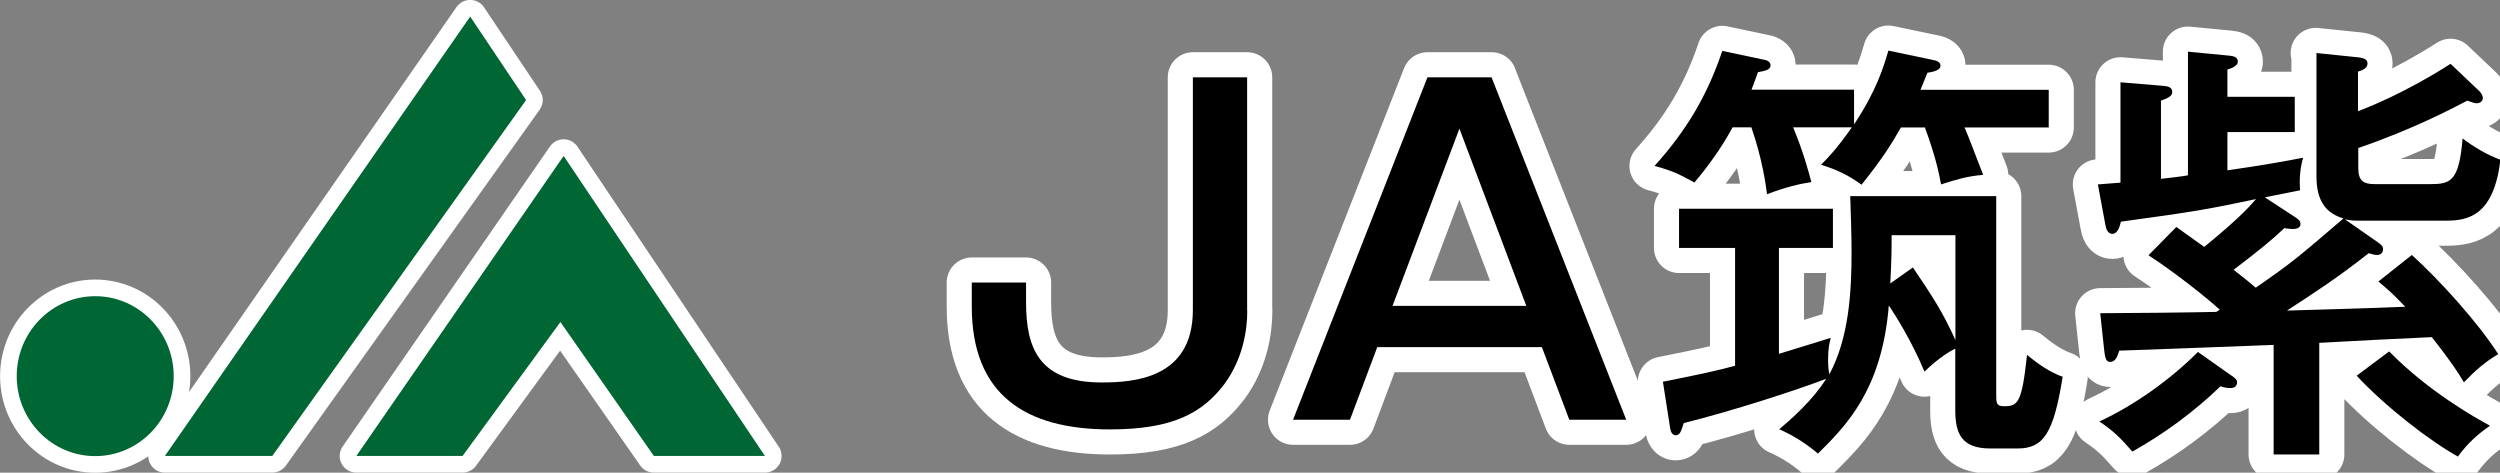 <?xml version="1.0" encoding="UTF-8"?>
<svg id="_レイヤー_1" data-name="レイヤー 1" xmlns="http://www.w3.org/2000/svg" viewBox="0 0 170.41 32.22">
  <rect x="0" y="0" width="170.41" height="32.22" fill="#808080" stroke="none"/>
  <defs>
    <style>
      .cls-1 {
        fill: none;
        stroke-width: 3.42px;
      }

      .cls-1, .cls-2 {
        stroke: #fff;
        stroke-linecap: round;
        stroke-linejoin: round;
      }

      .cls-2 {
        stroke-width: 2.27px;
      }

      .cls-2, .cls-3 {
        fill: #006633;
      }

      .cls-4 {
        fill: #2e2624;
      }
    </style>
  </defs>
  <g>
    <g>
      <polygon class="cls-2" points="35.86 6.82 32.05 1.13 11.24 31.08 18.56 31.08 35.86 6.82"/>
      <polygon class="cls-2" points="38.42 10.63 24.29 31.08 31.53 31.08 38.2 21.95 44.57 31.08 52.14 31.08 38.42 10.63"/>
    </g>
    <path class="cls-2" d="m11.84,25.64c0,3.01-2.4,5.45-5.35,5.45s-5.35-2.44-5.35-5.45,2.4-5.45,5.35-5.45,5.35,2.44,5.35,5.45Z"/>
  </g>
  <g>
    <g>
      <g>
        <polygon class="cls-3" points="35.86 6.82 32.05 1.13 11.24 31.08 18.56 31.08 35.86 6.82"/>
        <polygon class="cls-3" points="38.42 10.63 24.29 31.08 31.53 31.08 38.2 21.95 44.57 31.08 52.14 31.08 38.42 10.63"/>
      </g>
      <path class="cls-3" d="m11.84,25.64c0,3.01-2.4,5.45-5.35,5.45s-5.35-2.44-5.35-5.45,2.4-5.45,5.35-5.45,5.35,2.44,5.35,5.45Z"/>
    </g>
    <g>
      <g>
        <path class="cls-4" d="m85.02,21.18c0,1.33-.3,3.29-1.57,5.01-1.45,1.9-3.41,3.08-7.79,3.08-5.74,0-9.42-2.34-9.42-8.38v-1.63h3.7v1.33c0,3.08.83,5.48,5.15,5.48,2.25,0,6.22-.29,6.22-4.94V5.27h3.7v15.91Z"/>
        <path class="cls-4" d="m101.67,5.27l9.18,23.34h-3.88l-1.87-4.95h-11.22l-1.86,4.95h-3.88l9.16-23.34h4.38Zm-2.19,3.5l-4.56,12.08h9.12l-4.56-12.08Z"/>
        <path class="cls-4" d="m129.58,8.68c-.65,1.13-1.18,2.02-2.69,3.91-.89-.65-1.72-1.04-2.76-1.36.51-.51,1.07-1.09,2.1-2.55h-4c.71,1.72,1.04,2.99,1.24,3.73-.8.12-1.81.36-3.02.83-.09-.68-.33-2.43-1.07-4.56h-1.28c-.8,1.48-1.71,2.7-2.6,3.76-1.07-.59-1.57-.82-2.72-1.13,2.22-2.46,3.61-4.85,4.62-7.84l2.79.59c.18.02.5.12.5.39,0,.32-.39.38-.86.47-.24.65-.3.86-.44,1.19h6.99v2.37c1.54-2.31,2.02-3.94,2.34-5.03l2.96.62c.27.05.59.12.59.41,0,.33-.53.42-.89.48-.32.8-.36.89-.47,1.16h8.74v2.57h-5.74c.3.69.39.95,1.27,3.23-1.09.09-1.78.3-2.87.65-.15-.8-.36-1.86-1.1-3.88h-1.63Zm-8.32,15.44c1.3-.39,2.46-.77,3.53-1.09-.09.39-.18.68-.18,1.51,0,.41.03.71.09.97,1.33-2.48,1.51-5.59,1.51-8.32,0-1.36-.06-2.75-.09-3.82h9.95v13.46c0,.65,0,.86.53.86.95,0,1.22-.21,1.57-3.5.3.24,1.3,1.1,2.43,1.49-.62,3.91-1.33,4.89-3.08,4.89h-1.87c-1.95,0-2.37-1.04-2.37-2.6v-4.21c-.3.15-1.09.59-2.1,1.57-.89-2.13-1.99-3.85-2.43-4.51-.47,5.78-2.93,8.21-4.83,10.1-.77-.65-1.63-1.22-2.64-1.66.77-.65,2.28-1.96,3.2-3.44-2.1.8-6.28,2.16-9.71,3.02-.18.59-.27.83-.56.83-.21,0-.33-.24-.36-.45l-.5-3.2c2.57-.51,3.76-.77,4.92-1.09v-8.03h-3.82v-2.67h10.49v2.67h-3.68v7.23Zm12.03-8.09h-4.35c0,.89,0,1.6-.09,3.29l1.54-1.09c1.36,2.01,2.04,3.05,2.9,4.95v-7.14Z"/>
        <path class="cls-4" d="m157.85,3.61l2.82.29c.32.03.71.09.71.42,0,.35-.39.48-.65.56v2.7c.71-.27,3.2-1.24,6.31-3.23l1.96,1.86c.12.12.24.3.24.48,0,.23-.24.35-.41.35s-.39-.09-.65-.18c-.95.5-3.7,1.95-7.43,3.23v1.36c0,.89.36,1.1,1.13,1.1h3.79c1.36,0,1.95-.18,2.19-3.11.74.56,1.69,1.13,2.58,1.45-.45,3.77-2.16,4.15-3.67,4.15h-6.13c-.39,0-.62-.06-.8-.09l2.25,1.57c.21.15.35.26.35.47,0,.24-.18.39-.39.39s-.35-.05-.59-.12c-2.19,1.72-3.52,2.57-5.57,3.91,2.7-.08,5.36-.15,8.06-.26-.92-.98-1.33-1.3-1.83-1.72l2.28-1.81c1.9,1.72,4.5,4.59,5.89,6.76-.89.53-1.51,1.06-2.34,1.92-.35-.59-.83-1.36-2.19-3.08-1.24.05-6.57.32-7.67.39v7.61h-3.11v-7.47c-1.66.06-9,.35-10.52.39-.12.35-.24.77-.62.77-.32,0-.35-.35-.41-.8l-.27-2.52c1.54,0,6.25-.05,7.91-.09l.24-.15c-.95-.86-2.99-2.49-4.86-3.71l1.9-1.93c.21.15,1.27.92,1.9,1.36,2.28-1.87,2.99-2.64,3.53-3.26-3.38.71-4.03.83-9.21,1.54-.09.39-.24.83-.59.83-.32,0-.44-.39-.47-.62l-.51-2.75c.8-.06,1.1-.09,1.54-.12v-6.84l2.91.24c.27.03.62.06.62.42,0,.29-.3.42-.77.59v5.33c.3-.03,1.57-.18,1.84-.24V3.52l2.78.27c.27.03.62.06.62.42,0,.26-.39.44-.71.53v1.86h4.59v2.4h-4.59v2.61c2.31-.33,3.94-.62,5.16-.86-.27.89-.24,1.81-.21,2.22-.65.12-.83.18-2.4.48l2.08,1.36c.24.15.35.26.35.47,0,.24-.24.33-.51.33-.21,0-.39-.03-.59-.06-.77.74-1.78,1.57-3.46,2.84.77.59,1.16.92,1.51,1.22,2.46-1.7,2.9-2.08,5.98-4.72-1.07-.32-1.84-1.06-1.84-2.84V3.61Zm-5.71,22.01c.2.15.35.26.35.44,0,.27-.21.39-.42.39-.27,0-.41-.02-.71-.12-1.75,1.69-3.82,3.23-6.01,4.45-.83-.95-1.27-1.39-2.25-2.05,2.37-1.09,4.86-2.87,6.72-4.74l2.31,1.63Zm10.72-1.66c2.64,2.69,5.78,4.47,6.87,5.06-.83.56-1.57,1.24-2.19,2.1-1.93-1.07-4.95-3.41-6.9-5.51l2.22-1.66Z"/>
      </g>
      <g>
        <path class="cls-1" d="m85.02,21.18c0,1.33-.3,3.29-1.57,5.01-1.45,1.9-3.41,3.08-7.79,3.08-5.74,0-9.42-2.34-9.42-8.38v-1.63h3.7v1.33c0,3.08.83,5.48,5.15,5.48,2.25,0,6.22-.29,6.22-4.94V5.27h3.7v15.91Z"/>
        <path class="cls-1" d="m101.67,5.27l9.18,23.34h-3.88l-1.87-4.95h-11.22l-1.86,4.95h-3.88l9.16-23.34h4.38Zm-2.19,3.5l-4.56,12.08h9.12l-4.56-12.08Z"/>
        <path class="cls-1" d="m129.58,8.68c-.65,1.13-1.18,2.02-2.69,3.91-.89-.65-1.72-1.04-2.76-1.36.51-.51,1.07-1.09,2.1-2.55h-4c.71,1.72,1.04,2.99,1.24,3.73-.8.12-1.81.36-3.02.83-.09-.68-.33-2.43-1.07-4.56h-1.28c-.8,1.48-1.71,2.7-2.6,3.76-1.07-.59-1.57-.82-2.72-1.13,2.22-2.46,3.61-4.85,4.62-7.84l2.79.59c.18.02.5.12.5.39,0,.32-.39.38-.86.47-.24.65-.3.86-.44,1.19h6.99v2.37c1.54-2.31,2.02-3.94,2.34-5.03l2.96.62c.27.05.59.12.59.41,0,.33-.53.42-.89.48-.32.8-.36.89-.47,1.16h8.74v2.57h-5.74c.3.69.39.95,1.27,3.23-1.09.09-1.78.3-2.87.65-.15-.8-.36-1.86-1.1-3.88h-1.63Zm-8.32,15.44c1.3-.39,2.46-.77,3.53-1.09-.09.39-.18.68-.18,1.51,0,.41.03.71.09.97,1.33-2.48,1.51-5.59,1.51-8.32,0-1.36-.06-2.75-.09-3.82h9.95v13.46c0,.65,0,.86.53.86.95,0,1.22-.21,1.57-3.5.3.24,1.3,1.1,2.43,1.49-.62,3.91-1.33,4.89-3.08,4.89h-1.87c-1.95,0-2.37-1.04-2.37-2.6v-4.21c-.3.15-1.09.59-2.1,1.57-.89-2.13-1.99-3.85-2.43-4.51-.47,5.78-2.93,8.21-4.83,10.1-.77-.65-1.63-1.22-2.64-1.66.77-.65,2.28-1.96,3.2-3.44-2.1.8-6.28,2.16-9.71,3.02-.18.59-.27.83-.56.83-.21,0-.33-.24-.36-.45l-.5-3.2c2.57-.51,3.76-.77,4.92-1.09v-8.03h-3.82v-2.67h10.49v2.67h-3.68v7.23Zm12.03-8.09h-4.35c0,.89,0,1.6-.09,3.29l1.54-1.09c1.36,2.01,2.04,3.05,2.9,4.95v-7.14Z"/>
        <path class="cls-1" d="m157.85,3.61l2.82.29c.32.03.71.09.71.42,0,.35-.39.48-.65.56v2.7c.71-.27,3.2-1.24,6.31-3.23l1.96,1.86c.12.12.24.3.24.48,0,.23-.24.35-.41.35s-.39-.09-.65-.18c-.95.5-3.7,1.95-7.43,3.23v1.36c0,.89.36,1.1,1.13,1.1h3.79c1.36,0,1.95-.18,2.19-3.11.74.56,1.69,1.13,2.58,1.45-.45,3.77-2.16,4.15-3.67,4.15h-6.13c-.39,0-.62-.06-.8-.09l2.25,1.57c.21.15.35.26.35.47,0,.24-.18.39-.39.39s-.35-.05-.59-.12c-2.19,1.72-3.52,2.57-5.57,3.91,2.7-.08,5.36-.15,8.06-.26-.92-.98-1.33-1.3-1.83-1.72l2.28-1.81c1.9,1.72,4.5,4.59,5.89,6.76-.89.53-1.51,1.06-2.34,1.92-.35-.59-.83-1.36-2.19-3.08-1.24.05-6.57.32-7.67.39v7.61h-3.11v-7.47c-1.66.06-9,.35-10.52.39-.12.35-.24.77-.62.77-.32,0-.35-.35-.41-.8l-.27-2.52c1.54,0,6.25-.05,7.91-.09l.24-.15c-.95-.86-2.99-2.49-4.86-3.71l1.9-1.93c.21.15,1.27.92,1.9,1.36,2.28-1.87,2.99-2.64,3.53-3.26-3.38.71-4.03.83-9.21,1.54-.09.39-.24.83-.59.83-.32,0-.44-.39-.47-.62l-.51-2.75c.8-.06,1.1-.09,1.54-.12v-6.84l2.91.24c.27.03.62.06.62.42,0,.29-.3.42-.77.59v5.33c.3-.03,1.57-.18,1.84-.24V3.52l2.78.27c.27.03.62.06.62.42,0,.26-.39.44-.71.53v1.86h4.59v2.4h-4.59v2.61c2.31-.33,3.94-.62,5.16-.86-.27.89-.24,1.81-.21,2.22-.65.12-.83.18-2.4.48l2.08,1.36c.24.15.35.26.35.47,0,.24-.24.33-.51.33-.21,0-.39-.03-.59-.06-.77.74-1.78,1.57-3.46,2.84.77.59,1.16.92,1.51,1.22,2.46-1.7,2.9-2.08,5.98-4.72-1.07-.32-1.84-1.06-1.84-2.84V3.61Zm-5.71,22.01c.2.15.35.26.35.44,0,.27-.21.39-.42.39-.27,0-.41-.02-.71-.12-1.75,1.69-3.82,3.23-6.01,4.45-.83-.95-1.27-1.39-2.25-2.05,2.37-1.09,4.86-2.87,6.72-4.74l2.31,1.63Zm10.72-1.66c2.64,2.69,5.78,4.47,6.87,5.06-.83.56-1.57,1.24-2.19,2.1-1.93-1.07-4.95-3.41-6.9-5.51l2.22-1.66Z"/>
      </g>
      <g>
        <path d="m85.02,21.18c0,1.33-.3,3.29-1.57,5.01-1.45,1.9-3.41,3.08-7.79,3.08-5.74,0-9.42-2.34-9.42-8.38v-1.63h3.7v1.33c0,3.08.83,5.48,5.15,5.48,2.25,0,6.22-.29,6.22-4.94V5.27h3.7v15.91Z"/>
        <path d="m101.67,5.27l9.18,23.34h-3.88l-1.87-4.95h-11.22l-1.86,4.95h-3.88l9.16-23.34h4.38Zm-2.19,3.5l-4.56,12.08h9.12l-4.56-12.08Z"/>
        <path d="m129.58,8.68c-.65,1.13-1.18,2.02-2.69,3.91-.89-.65-1.72-1.04-2.76-1.36.51-.51,1.07-1.09,2.1-2.55h-4c.71,1.72,1.04,2.99,1.24,3.73-.8.12-1.81.36-3.02.83-.09-.68-.33-2.43-1.07-4.56h-1.28c-.8,1.48-1.71,2.7-2.6,3.76-1.07-.59-1.57-.82-2.72-1.13,2.22-2.46,3.61-4.85,4.62-7.84l2.79.59c.18.02.5.12.5.39,0,.32-.39.38-.86.47-.24.65-.3.86-.44,1.19h6.99v2.37c1.54-2.31,2.02-3.94,2.34-5.03l2.96.62c.27.05.59.12.59.41,0,.33-.53.42-.89.48-.32.8-.36.89-.47,1.16h8.74v2.57h-5.74c.3.69.39.95,1.27,3.23-1.09.09-1.78.3-2.87.65-.15-.8-.36-1.86-1.1-3.88h-1.63Zm-8.32,15.44c1.3-.39,2.46-.77,3.53-1.09-.09.39-.18.68-.18,1.51,0,.41.03.71.09.97,1.33-2.48,1.51-5.59,1.51-8.32,0-1.36-.06-2.75-.09-3.82h9.95v13.46c0,.65,0,.86.53.86.95,0,1.22-.21,1.57-3.5.3.24,1.3,1.1,2.43,1.49-.62,3.91-1.33,4.89-3.08,4.89h-1.87c-1.95,0-2.37-1.04-2.37-2.6v-4.21c-.3.15-1.09.59-2.1,1.57-.89-2.13-1.99-3.85-2.43-4.51-.47,5.78-2.93,8.21-4.83,10.1-.77-.65-1.63-1.22-2.64-1.66.77-.65,2.28-1.96,3.2-3.44-2.1.8-6.28,2.16-9.71,3.02-.18.59-.27.83-.56.83-.21,0-.33-.24-.36-.45l-.5-3.2c2.57-.51,3.76-.77,4.92-1.09v-8.03h-3.82v-2.67h10.49v2.67h-3.68v7.23Zm12.03-8.09h-4.35c0,.89,0,1.6-.09,3.29l1.54-1.09c1.36,2.01,2.04,3.05,2.9,4.95v-7.14Z"/>
        <path d="m157.85,3.61l2.82.29c.32.03.71.09.71.42,0,.35-.39.48-.65.56v2.7c.71-.27,3.2-1.24,6.31-3.23l1.96,1.86c.12.12.24.3.24.48,0,.23-.24.35-.41.35s-.39-.09-.65-.18c-.95.5-3.7,1.95-7.43,3.23v1.36c0,.89.36,1.1,1.13,1.1h3.79c1.36,0,1.95-.18,2.19-3.11.74.56,1.69,1.13,2.58,1.45-.45,3.77-2.16,4.15-3.67,4.15h-6.13c-.39,0-.62-.06-.8-.09l2.25,1.57c.21.15.35.26.35.47,0,.24-.18.39-.39.39s-.35-.05-.59-.12c-2.19,1.72-3.52,2.57-5.57,3.91,2.7-.08,5.36-.15,8.06-.26-.92-.98-1.33-1.3-1.83-1.72l2.28-1.81c1.9,1.72,4.5,4.59,5.89,6.76-.89.53-1.51,1.06-2.34,1.92-.35-.59-.83-1.36-2.19-3.08-1.24.05-6.57.32-7.67.39v7.61h-3.11v-7.47c-1.66.06-9,.35-10.52.39-.12.35-.24.77-.62.77-.32,0-.35-.35-.41-.8l-.27-2.52c1.54,0,6.25-.05,7.91-.09l.24-.15c-.95-.86-2.99-2.49-4.86-3.71l1.9-1.93c.21.15,1.27.92,1.9,1.36,2.28-1.87,2.99-2.64,3.53-3.26-3.38.71-4.03.83-9.21,1.54-.09.39-.24.83-.59.83-.32,0-.44-.39-.47-.62l-.51-2.75c.8-.06,1.1-.09,1.54-.12v-6.84l2.91.24c.27.03.62.06.62.42,0,.29-.3.42-.77.59v5.33c.3-.03,1.57-.18,1.84-.24V3.52l2.78.27c.27.03.62.06.62.42,0,.26-.39.44-.71.53v1.86h4.59v2.4h-4.59v2.61c2.31-.33,3.94-.62,5.16-.86-.27.89-.24,1.81-.21,2.22-.65.12-.83.18-2.4.48l2.08,1.36c.24.15.35.26.35.47,0,.24-.24.33-.51.33-.21,0-.39-.03-.59-.06-.77.74-1.78,1.57-3.46,2.84.77.59,1.16.92,1.51,1.22,2.46-1.7,2.9-2.08,5.98-4.72-1.07-.32-1.84-1.06-1.84-2.84V3.61Zm-5.71,22.01c.2.15.35.26.35.44,0,.27-.21.39-.42.39-.27,0-.41-.02-.71-.12-1.75,1.69-3.82,3.23-6.01,4.45-.83-.95-1.27-1.39-2.25-2.05,2.37-1.09,4.86-2.87,6.72-4.74l2.31,1.63Zm10.72-1.66c2.64,2.69,5.78,4.47,6.87,5.06-.83.56-1.57,1.24-2.19,2.1-1.93-1.07-4.95-3.41-6.9-5.51l2.22-1.66Z"/>
      </g>
    </g>
  </g>
</svg>